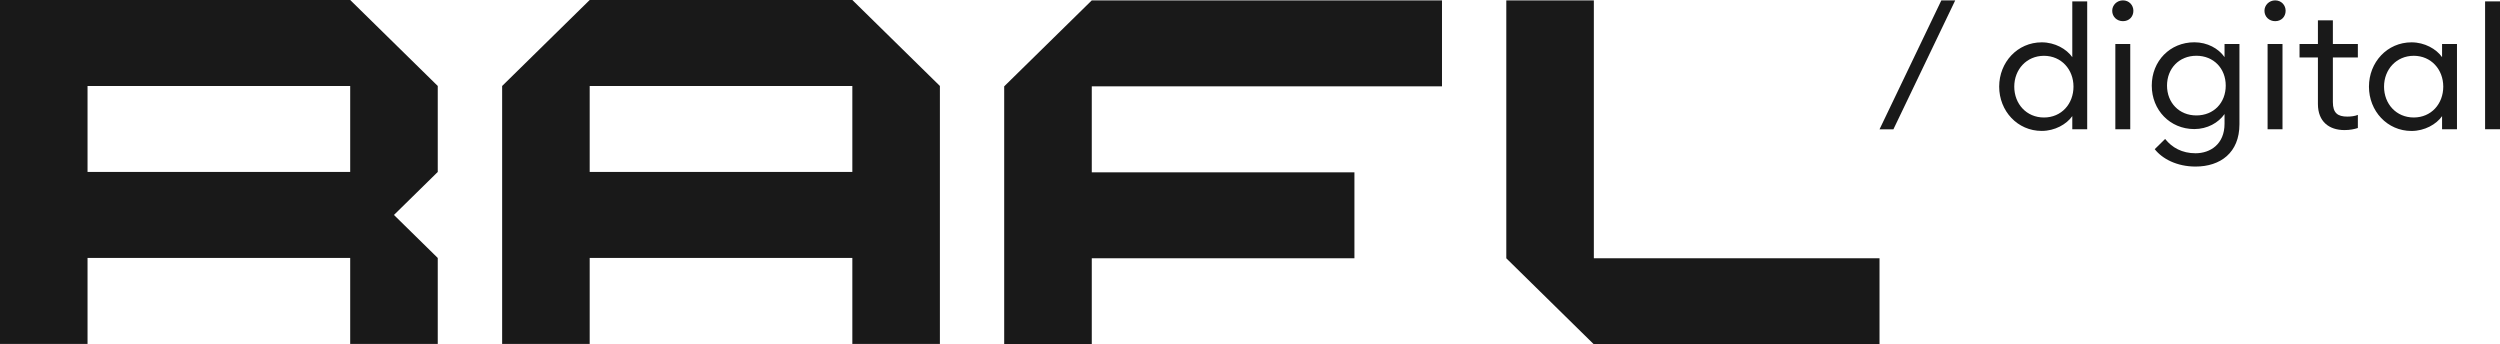 <?xml version="1.0" encoding="UTF-8"?> <svg xmlns="http://www.w3.org/2000/svg" width="167" height="23" viewBox="0 0 167 23" fill="none"><path d="M133.545 5.788C133.545 4.161 134.762 2.828 136.388 2.828C137.269 2.828 138.045 3.272 138.429 3.818V0.093H139.425V8.633H138.429V7.756C138.045 8.301 137.269 8.745 136.388 8.745C134.764 8.745 133.545 7.413 133.545 5.785V5.788ZM138.509 5.788C138.509 4.639 137.696 3.728 136.536 3.728C135.377 3.728 134.553 4.639 134.553 5.788C134.553 6.938 135.366 7.849 136.536 7.849C137.707 7.849 138.509 6.938 138.509 5.788Z" fill="#191919"></path><path d="M141.096 0.72C141.096 0.343 141.408 0.025 141.814 0.025C142.221 0.025 142.51 0.343 142.51 0.72C142.51 1.119 142.221 1.414 141.814 1.414C141.408 1.414 141.096 1.119 141.096 0.72ZM141.305 2.94H142.301V8.636H141.305V2.94Z" fill="#191919"></path><path d="M143.936 9.965L144.631 9.282C145.095 9.864 145.768 10.238 146.661 10.238C147.646 10.238 148.599 9.633 148.599 8.267V7.618C148.193 8.2 147.451 8.622 146.581 8.622C144.958 8.622 143.738 7.357 143.738 5.718C143.738 4.079 144.955 2.825 146.581 2.825C147.451 2.825 148.193 3.236 148.599 3.815V2.938H149.595V8.301C149.595 10.204 148.318 11.126 146.661 11.126C145.41 11.126 144.434 10.603 143.936 9.965ZM148.679 5.718C148.679 4.579 147.878 3.725 146.718 3.725C145.559 3.725 144.757 4.579 144.757 5.718C144.757 6.856 145.559 7.711 146.718 7.711C147.878 7.711 148.679 6.867 148.679 5.718Z" fill="#191919"></path><path d="M151.266 0.72C151.266 0.343 151.578 0.025 151.984 0.025C152.391 0.025 152.68 0.343 152.68 0.72C152.68 1.119 152.391 1.414 151.984 1.414C151.578 1.414 151.266 1.119 151.266 0.72ZM151.475 2.94H152.471V8.636H151.475V2.94Z" fill="#191919"></path><path d="M154.837 6.949V3.84H153.609V2.94H154.837V1.358H155.836V2.94H157.505V3.84H155.836V6.822C155.836 7.55 156.16 7.789 156.798 7.789C157.042 7.789 157.319 7.756 157.505 7.674V8.551C157.262 8.63 156.973 8.689 156.612 8.689C155.59 8.689 154.837 8.13 154.837 6.946V6.949Z" fill="#191919"></path><path d="M158.246 5.788C158.246 4.16 159.463 2.828 161.089 2.828C161.97 2.828 162.746 3.272 163.13 3.817V2.94H164.126V8.636H163.13V7.759C162.746 8.304 161.97 8.748 161.089 8.748C159.466 8.748 158.246 7.416 158.246 5.788ZM163.21 5.788C163.21 4.638 162.397 3.727 161.238 3.727C160.078 3.727 159.254 4.638 159.254 5.788C159.254 6.938 160.067 7.848 161.238 7.848C162.408 7.848 163.21 6.938 163.21 5.788Z" fill="#191919"></path><path d="M166.004 0.093H167V8.633H166.004V0.093Z" fill="#191919"></path><path d="M17.545 0H0V22.975H5.848V17.232H23.393V22.975H29.242V17.232L26.316 14.359L29.242 11.486V5.743L23.393 0H17.545ZM23.393 11.486H5.848V5.743H23.393V11.486Z" fill="#191919"></path><path d="M51.088 0H39.391L33.543 5.743V22.975H39.391V17.232H56.936V22.975H62.785V5.743L56.936 0H51.088ZM56.936 11.486H39.391V5.743H56.936V11.486Z" fill="#191919"></path><path d="M84.628 0.025H78.78H72.931L67.08 5.768V11.511V17.254V23H72.931V17.254H78.78H84.628H90.476V11.511H84.628H78.78H72.931V5.768H78.78H84.628H90.476H96.325V0.025H90.476H84.628Z" fill="#191919"></path><path d="M118.169 17.254H112.321H106.469V11.511V5.768V0.025H100.621V5.768V11.511V17.254L106.469 23H112.321H118.169H125.552V17.254H118.169Z" fill="#191919"></path><path d="M129.682 0.025H130.609L126.478 8.641H125.551L129.682 0.025Z" fill="#191919"></path></svg> 